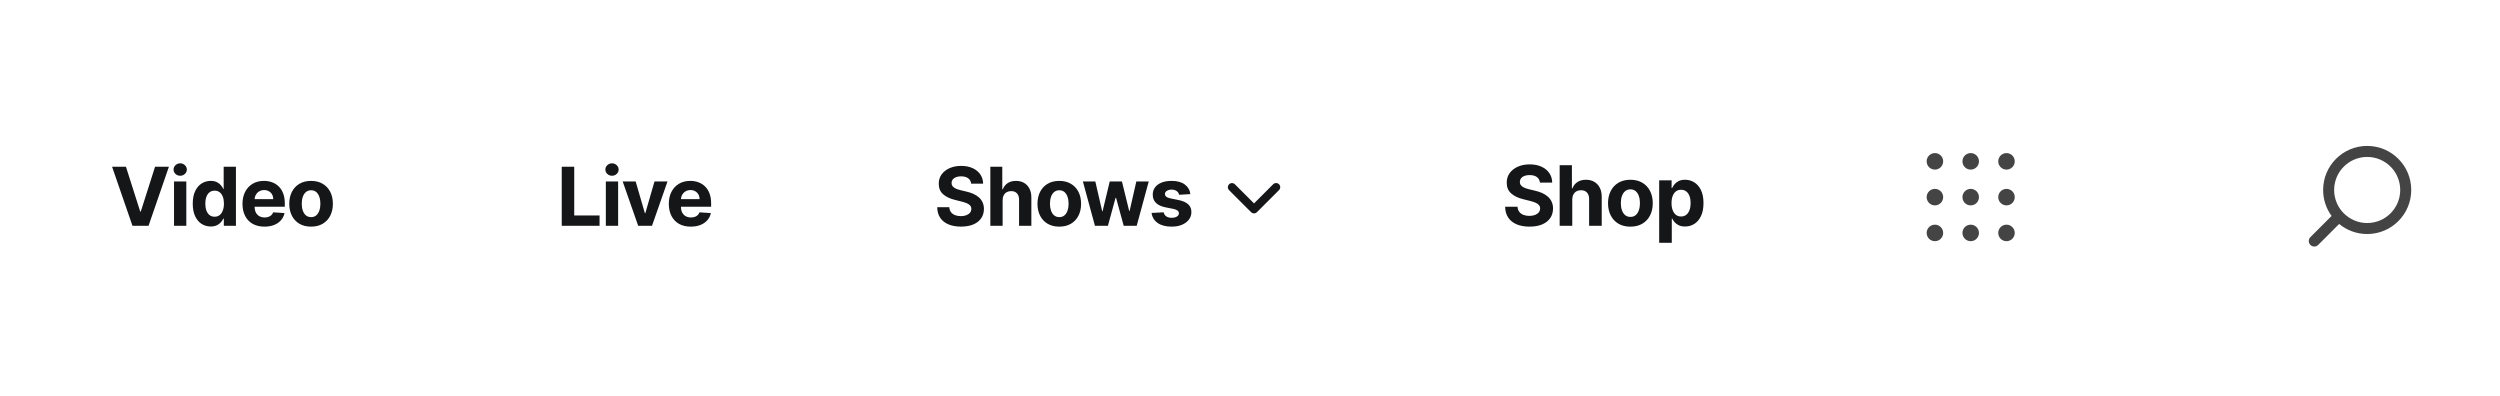 <svg width="454" height="72" viewBox="0 0 454 72" fill="none" xmlns="http://www.w3.org/2000/svg">
<path d="M22.87 30.273L25.463 38.423H25.563L28.161 30.273H30.675L26.977 41H24.054L20.351 30.273H22.87ZM31.604 41V32.955H33.836V41H31.604ZM32.725 31.917C32.393 31.917 32.109 31.807 31.871 31.587C31.637 31.364 31.52 31.097 31.52 30.786C31.52 30.479 31.637 30.215 31.871 29.995C32.109 29.772 32.393 29.66 32.725 29.66C33.057 29.66 33.34 29.772 33.574 29.995C33.811 30.215 33.93 30.479 33.93 30.786C33.93 31.097 33.811 31.364 33.574 31.587C33.34 31.807 33.057 31.917 32.725 31.917ZM38.268 41.131C37.657 41.131 37.103 40.974 36.607 40.66C36.115 40.342 35.724 39.876 35.434 39.261C35.148 38.643 35.004 37.885 35.004 36.988C35.004 36.066 35.153 35.299 35.45 34.688C35.746 34.074 36.141 33.614 36.633 33.311C37.129 33.003 37.672 32.85 38.262 32.85C38.713 32.85 39.088 32.927 39.389 33.08C39.692 33.23 39.937 33.419 40.122 33.646C40.31 33.869 40.454 34.089 40.551 34.306H40.619V30.273H42.846V41H40.646V39.712H40.551C40.447 39.935 40.298 40.157 40.106 40.377C39.918 40.593 39.671 40.773 39.368 40.916C39.067 41.059 38.701 41.131 38.268 41.131ZM38.975 39.355C39.334 39.355 39.638 39.258 39.886 39.062C40.138 38.863 40.33 38.585 40.462 38.229C40.599 37.873 40.667 37.456 40.667 36.977C40.667 36.499 40.6 36.083 40.468 35.731C40.335 35.378 40.143 35.106 39.891 34.913C39.64 34.721 39.334 34.625 38.975 34.625C38.608 34.625 38.299 34.725 38.048 34.924C37.796 35.123 37.606 35.399 37.477 35.752C37.347 36.104 37.283 36.513 37.283 36.977C37.283 37.445 37.347 37.859 37.477 38.219C37.609 38.575 37.8 38.854 38.048 39.057C38.299 39.256 38.608 39.355 38.975 39.355ZM48.027 41.157C47.199 41.157 46.487 40.989 45.89 40.654C45.296 40.316 44.839 39.837 44.517 39.219C44.196 38.597 44.035 37.862 44.035 37.014C44.035 36.186 44.196 35.46 44.517 34.835C44.839 34.21 45.291 33.723 45.874 33.374C46.461 33.024 47.148 32.85 47.938 32.85C48.468 32.85 48.962 32.935 49.42 33.106C49.881 33.274 50.282 33.527 50.625 33.866C50.97 34.205 51.239 34.631 51.431 35.144C51.623 35.654 51.719 36.251 51.719 36.935V37.548H44.926V36.165H49.619C49.619 35.844 49.549 35.559 49.41 35.312C49.27 35.064 49.076 34.87 48.828 34.73C48.584 34.587 48.299 34.515 47.974 34.515C47.636 34.515 47.335 34.594 47.073 34.751C46.815 34.905 46.612 35.113 46.466 35.374C46.319 35.633 46.244 35.921 46.241 36.239V37.553C46.241 37.952 46.314 38.295 46.461 38.585C46.611 38.875 46.822 39.099 47.094 39.256C47.367 39.413 47.69 39.492 48.063 39.492C48.311 39.492 48.538 39.457 48.744 39.387C48.95 39.317 49.127 39.212 49.273 39.072C49.42 38.933 49.532 38.762 49.608 38.559L51.672 38.695C51.568 39.191 51.353 39.624 51.028 39.994C50.707 40.361 50.291 40.647 49.781 40.853C49.275 41.056 48.69 41.157 48.027 41.157ZM56.491 41.157C55.677 41.157 54.973 40.984 54.38 40.639C53.79 40.289 53.334 39.804 53.013 39.182C52.691 38.557 52.531 37.833 52.531 37.009C52.531 36.178 52.691 35.451 53.013 34.83C53.334 34.205 53.79 33.719 54.38 33.374C54.973 33.024 55.677 32.85 56.491 32.85C57.304 32.85 58.006 33.024 58.596 33.374C59.19 33.719 59.647 34.205 59.969 34.83C60.29 35.451 60.451 36.178 60.451 37.009C60.451 37.833 60.29 38.557 59.969 39.182C59.647 39.804 59.19 40.289 58.596 40.639C58.006 40.984 57.304 41.157 56.491 41.157ZM56.501 39.429C56.871 39.429 57.18 39.324 57.428 39.114C57.676 38.901 57.863 38.611 57.989 38.245C58.118 37.878 58.182 37.461 58.182 36.993C58.182 36.525 58.118 36.108 57.989 35.741C57.863 35.374 57.676 35.085 57.428 34.872C57.18 34.659 56.871 34.552 56.501 34.552C56.127 34.552 55.813 34.659 55.558 34.872C55.307 35.085 55.117 35.374 54.987 35.741C54.862 36.108 54.799 36.525 54.799 36.993C54.799 37.461 54.862 37.878 54.987 38.245C55.117 38.611 55.307 38.901 55.558 39.114C55.813 39.324 56.127 39.429 56.501 39.429Z" fill="#141618"/>
<path d="M102.012 41V30.273H104.28V39.13H108.879V41H102.012ZM110.019 41V32.955H112.251V41H110.019ZM111.14 31.917C110.809 31.917 110.524 31.807 110.286 31.587C110.053 31.364 109.936 31.097 109.936 30.786C109.936 30.479 110.053 30.215 110.286 29.995C110.524 29.772 110.809 29.66 111.14 29.66C111.472 29.66 111.755 29.772 111.989 29.995C112.226 30.215 112.345 30.479 112.345 30.786C112.345 31.097 112.226 31.364 111.989 31.587C111.755 31.807 111.472 31.917 111.14 31.917ZM121.219 32.955L118.406 41H115.892L113.079 32.955H115.436L117.107 38.711H117.191L118.857 32.955H121.219ZM125.448 41.157C124.62 41.157 123.908 40.989 123.311 40.654C122.717 40.316 122.26 39.837 121.939 39.219C121.617 38.597 121.457 37.862 121.457 37.014C121.457 36.186 121.617 35.46 121.939 34.835C122.26 34.21 122.712 33.723 123.295 33.374C123.882 33.024 124.57 32.85 125.359 32.85C125.89 32.85 126.384 32.935 126.841 33.106C127.302 33.274 127.704 33.527 128.046 33.866C128.392 34.205 128.661 34.631 128.853 35.144C129.045 35.654 129.141 36.251 129.141 36.935V37.548H122.347V36.165H127.04C127.04 35.844 126.971 35.559 126.831 35.312C126.691 35.064 126.497 34.87 126.249 34.73C126.005 34.587 125.72 34.515 125.396 34.515C125.057 34.515 124.757 34.594 124.495 34.751C124.236 34.905 124.034 35.113 123.887 35.374C123.74 35.633 123.665 35.921 123.662 36.239V37.553C123.662 37.952 123.735 38.295 123.882 38.585C124.032 38.875 124.243 39.099 124.516 39.256C124.788 39.413 125.111 39.492 125.485 39.492C125.733 39.492 125.96 39.457 126.166 39.387C126.372 39.317 126.548 39.212 126.695 39.072C126.841 38.933 126.953 38.762 127.03 38.559L129.094 38.695C128.989 39.191 128.774 39.624 128.449 39.994C128.128 40.361 127.713 40.647 127.203 40.853C126.696 41.056 126.111 41.157 125.448 41.157Z" fill="#141618"/>
<path d="M176.362 33.358C176.32 32.935 176.14 32.607 175.822 32.373C175.504 32.139 175.073 32.022 174.528 32.022C174.158 32.022 173.846 32.075 173.591 32.179C173.336 32.281 173.14 32.422 173.004 32.604C172.871 32.785 172.805 32.991 172.805 33.222C172.798 33.414 172.838 33.581 172.926 33.724C173.016 33.868 173.14 33.992 173.298 34.096C173.455 34.198 173.636 34.287 173.842 34.364C174.048 34.437 174.268 34.5 174.502 34.552L175.466 34.783C175.934 34.887 176.363 35.027 176.755 35.202C177.146 35.376 177.484 35.591 177.771 35.846C178.057 36.101 178.279 36.401 178.436 36.747C178.597 37.093 178.679 37.489 178.682 37.936C178.679 38.592 178.511 39.161 178.179 39.643C177.851 40.122 177.376 40.494 176.755 40.759C176.136 41.021 175.391 41.152 174.518 41.152C173.652 41.152 172.898 41.019 172.255 40.754C171.616 40.488 171.117 40.096 170.757 39.575C170.401 39.051 170.214 38.404 170.197 37.632H172.391C172.416 37.992 172.519 38.292 172.7 38.533C172.885 38.77 173.132 38.95 173.439 39.072C173.75 39.191 174.101 39.251 174.492 39.251C174.876 39.251 175.209 39.195 175.492 39.083C175.779 38.971 176 38.816 176.157 38.617C176.315 38.418 176.393 38.189 176.393 37.931C176.393 37.69 176.322 37.487 176.178 37.323C176.039 37.159 175.833 37.019 175.56 36.904C175.291 36.789 174.961 36.684 174.57 36.59L173.402 36.296C172.498 36.076 171.784 35.732 171.26 35.264C170.736 34.797 170.476 34.166 170.479 33.374C170.476 32.724 170.649 32.157 170.998 31.671C171.351 31.186 171.834 30.807 172.449 30.535C173.064 30.262 173.762 30.126 174.544 30.126C175.34 30.126 176.035 30.262 176.629 30.535C177.226 30.807 177.69 31.186 178.022 31.671C178.354 32.157 178.525 32.719 178.535 33.358H176.362ZM182.077 36.349V41H179.846V30.273H182.014V34.374H182.109C182.29 33.899 182.583 33.527 182.988 33.258C183.394 32.986 183.902 32.85 184.513 32.85C185.071 32.85 185.559 32.972 185.974 33.216C186.393 33.457 186.718 33.805 186.948 34.259C187.182 34.709 187.298 35.249 187.294 35.877V41H185.063V36.275C185.066 35.779 184.94 35.394 184.686 35.118C184.434 34.842 184.081 34.704 183.628 34.704C183.324 34.704 183.055 34.769 182.821 34.898C182.59 35.027 182.409 35.216 182.276 35.464C182.147 35.708 182.081 36.003 182.077 36.349ZM192.365 41.157C191.552 41.157 190.848 40.984 190.254 40.639C189.664 40.289 189.208 39.804 188.887 39.182C188.566 38.557 188.405 37.833 188.405 37.009C188.405 36.178 188.566 35.451 188.887 34.83C189.208 34.205 189.664 33.719 190.254 33.374C190.848 33.024 191.552 32.85 192.365 32.85C193.179 32.85 193.881 33.024 194.471 33.374C195.064 33.719 195.522 34.205 195.843 34.83C196.164 35.451 196.325 36.178 196.325 37.009C196.325 37.833 196.164 38.557 195.843 39.182C195.522 39.804 195.064 40.289 194.471 40.639C193.881 40.984 193.179 41.157 192.365 41.157ZM192.376 39.429C192.746 39.429 193.055 39.324 193.303 39.114C193.551 38.901 193.738 38.611 193.863 38.245C193.992 37.878 194.057 37.461 194.057 36.993C194.057 36.525 193.992 36.108 193.863 35.741C193.738 35.374 193.551 35.085 193.303 34.872C193.055 34.659 192.746 34.552 192.376 34.552C192.002 34.552 191.688 34.659 191.433 34.872C191.181 35.085 190.991 35.374 190.862 35.741C190.736 36.108 190.673 36.525 190.673 36.993C190.673 37.461 190.736 37.878 190.862 38.245C190.991 38.611 191.181 38.901 191.433 39.114C191.688 39.324 192.002 39.429 192.376 39.429ZM198.841 41L196.652 32.955H198.91L200.156 38.36H200.229L201.528 32.955H203.744L205.064 38.329H205.132L206.358 32.955H208.61L206.426 41H204.064L202.681 35.94H202.581L201.198 41H198.841ZM216.175 35.249L214.132 35.374C214.097 35.2 214.022 35.043 213.907 34.903C213.791 34.76 213.639 34.646 213.451 34.563C213.266 34.475 213.044 34.432 212.786 34.432C212.44 34.432 212.148 34.505 211.911 34.652C211.673 34.795 211.555 34.987 211.555 35.228C211.555 35.42 211.632 35.582 211.785 35.715C211.939 35.848 212.202 35.954 212.576 36.034L214.032 36.328C214.814 36.488 215.398 36.747 215.782 37.103C216.166 37.459 216.358 37.927 216.358 38.507C216.358 39.034 216.202 39.497 215.892 39.895C215.584 40.293 215.162 40.604 214.624 40.827C214.09 41.047 213.474 41.157 212.775 41.157C211.71 41.157 210.862 40.935 210.229 40.492C209.601 40.045 209.233 39.437 209.124 38.669L211.319 38.554C211.385 38.879 211.546 39.127 211.801 39.298C212.056 39.465 212.382 39.549 212.78 39.549C213.171 39.549 213.486 39.474 213.723 39.324C213.964 39.17 214.086 38.973 214.09 38.732C214.086 38.529 214.001 38.364 213.833 38.234C213.666 38.102 213.407 38 213.058 37.931L211.665 37.653C210.879 37.496 210.294 37.224 209.91 36.836C209.529 36.448 209.339 35.954 209.339 35.353C209.339 34.837 209.479 34.392 209.758 34.018C210.041 33.644 210.437 33.356 210.947 33.154C211.46 32.951 212.061 32.85 212.749 32.85C213.765 32.85 214.565 33.065 215.148 33.494C215.735 33.924 216.077 34.508 216.175 35.249Z" fill="#141618"/>
<path d="M223.199 33.469C223.34 33.329 223.531 33.25 223.73 33.25C223.929 33.25 224.119 33.329 224.26 33.469L227.729 36.939L231.199 33.469C231.268 33.398 231.351 33.341 231.442 33.301C231.534 33.262 231.632 33.241 231.732 33.241C231.832 33.24 231.93 33.259 232.022 33.296C232.115 33.334 232.198 33.39 232.269 33.46C232.339 33.531 232.395 33.614 232.433 33.706C232.47 33.799 232.489 33.898 232.488 33.997C232.488 34.097 232.467 34.195 232.428 34.287C232.388 34.378 232.331 34.461 232.259 34.53L228.259 38.53C228.119 38.671 227.928 38.75 227.729 38.75C227.53 38.75 227.34 38.671 227.199 38.53L223.199 34.53C223.058 34.389 222.979 34.199 222.979 34C222.979 33.801 223.059 33.61 223.199 33.469Z" fill="#141618"/>
<path d="M279.653 33.164C279.61 32.73 279.426 32.394 279.1 32.154C278.774 31.914 278.332 31.794 277.773 31.794C277.394 31.794 277.073 31.848 276.812 31.955C276.551 32.059 276.35 32.204 276.21 32.39C276.074 32.576 276.006 32.788 276.006 33.024C275.999 33.221 276.04 33.393 276.13 33.54C276.223 33.686 276.35 33.813 276.511 33.921C276.672 34.025 276.859 34.116 277.07 34.195C277.281 34.27 277.507 34.334 277.747 34.388L278.735 34.624C279.215 34.732 279.655 34.875 280.056 35.054C280.457 35.233 280.805 35.453 281.098 35.715C281.392 35.976 281.619 36.284 281.78 36.639C281.945 36.993 282.029 37.4 282.033 37.858C282.029 38.531 281.857 39.115 281.517 39.609C281.181 40.099 280.694 40.481 280.056 40.753C279.422 41.022 278.658 41.156 277.763 41.156C276.875 41.156 276.101 41.02 275.442 40.748C274.787 40.475 274.275 40.073 273.906 39.539C273.541 39.002 273.349 38.338 273.332 37.546H275.582C275.607 37.915 275.713 38.223 275.899 38.47C276.089 38.714 276.341 38.898 276.656 39.023C276.975 39.145 277.335 39.206 277.736 39.206C278.13 39.206 278.472 39.149 278.762 39.034C279.055 38.92 279.283 38.76 279.444 38.556C279.605 38.352 279.686 38.117 279.686 37.852C279.686 37.605 279.612 37.398 279.465 37.23C279.322 37.061 279.111 36.918 278.832 36.8C278.556 36.682 278.217 36.574 277.816 36.477L276.619 36.177C275.691 35.951 274.959 35.599 274.422 35.119C273.885 34.639 273.618 33.992 273.622 33.18C273.618 32.514 273.795 31.932 274.153 31.434C274.515 30.936 275.011 30.548 275.641 30.269C276.271 29.989 276.987 29.85 277.79 29.85C278.606 29.85 279.319 29.989 279.927 30.269C280.54 30.548 281.016 30.936 281.356 31.434C281.696 31.932 281.872 32.508 281.882 33.164H279.653ZM285.522 36.23V41H283.234V30H285.458V34.206H285.554C285.741 33.719 286.041 33.337 286.457 33.062C286.872 32.782 287.393 32.643 288.02 32.643C288.593 32.643 289.092 32.768 289.518 33.019C289.948 33.266 290.281 33.622 290.517 34.087C290.757 34.549 290.875 35.102 290.872 35.747V41H288.584V36.155C288.587 35.647 288.458 35.251 288.197 34.968C287.939 34.685 287.578 34.544 287.112 34.544C286.801 34.544 286.525 34.61 286.285 34.743C286.049 34.875 285.862 35.069 285.726 35.323C285.594 35.573 285.526 35.876 285.522 36.23ZM296.08 41.161C295.246 41.161 294.524 40.984 293.915 40.629C293.31 40.271 292.843 39.774 292.514 39.136C292.184 38.495 292.019 37.752 292.019 36.907C292.019 36.055 292.184 35.31 292.514 34.673C292.843 34.032 293.31 33.534 293.915 33.18C294.524 32.822 295.246 32.643 296.08 32.643C296.914 32.643 297.634 32.822 298.239 33.18C298.848 33.534 299.317 34.032 299.646 34.673C299.976 35.31 300.141 36.055 300.141 36.907C300.141 37.752 299.976 38.495 299.646 39.136C299.317 39.774 298.848 40.271 298.239 40.629C297.634 40.984 296.914 41.161 296.08 41.161ZM296.091 39.389C296.47 39.389 296.787 39.281 297.041 39.066C297.296 38.848 297.487 38.551 297.616 38.175C297.749 37.799 297.815 37.371 297.815 36.891C297.815 36.411 297.749 35.983 297.616 35.607C297.487 35.231 297.296 34.934 297.041 34.716C296.787 34.497 296.47 34.388 296.091 34.388C295.708 34.388 295.385 34.497 295.124 34.716C294.866 34.934 294.671 35.231 294.538 35.607C294.41 35.983 294.345 36.411 294.345 36.891C294.345 37.371 294.41 37.799 294.538 38.175C294.671 38.551 294.866 38.848 295.124 39.066C295.385 39.281 295.708 39.389 296.091 39.389ZM301.308 44.094V32.75H303.564V34.136H303.666C303.767 33.914 303.912 33.688 304.101 33.459C304.295 33.226 304.545 33.033 304.853 32.879C305.165 32.721 305.552 32.643 306.013 32.643C306.615 32.643 307.17 32.8 307.678 33.115C308.187 33.427 308.593 33.898 308.898 34.528C309.202 35.154 309.354 35.94 309.354 36.886C309.354 37.806 309.206 38.583 308.908 39.217C308.615 39.847 308.214 40.325 307.705 40.651C307.2 40.973 306.635 41.134 306.008 41.134C305.564 41.134 305.186 41.061 304.875 40.914C304.567 40.767 304.314 40.583 304.117 40.361C303.92 40.135 303.77 39.908 303.666 39.679H303.596V44.094H301.308ZM303.548 36.875C303.548 37.366 303.616 37.794 303.752 38.159C303.888 38.524 304.085 38.809 304.343 39.013C304.601 39.213 304.914 39.313 305.283 39.313C305.655 39.313 305.97 39.211 306.228 39.007C306.486 38.8 306.681 38.513 306.814 38.148C306.95 37.779 307.018 37.355 307.018 36.875C307.018 36.399 306.952 35.98 306.819 35.618C306.687 35.257 306.491 34.974 306.234 34.77C305.976 34.565 305.659 34.463 305.283 34.463C304.911 34.463 304.595 34.562 304.338 34.759C304.083 34.956 303.888 35.235 303.752 35.597C303.616 35.958 303.548 36.384 303.548 36.875Z" fill="#141618"/>
<g clip-path="url(#clip0_1_472)">
<path d="M352.88 29.3C352.88 30.128 352.209 30.8 351.38 30.8C350.551 30.8 349.88 30.128 349.88 29.3C349.88 28.471 350.551 27.8 351.38 27.8C352.209 27.8 352.88 28.471 352.88 29.3Z" fill="#444444"/>
<path d="M359.38 29.3C359.38 30.128 358.709 30.8 357.88 30.8C357.051 30.8 356.38 30.128 356.38 29.3C356.38 28.471 357.051 27.8 357.88 27.8C358.709 27.8 359.38 28.471 359.38 29.3Z" fill="#444444"/>
<path d="M365.88 29.3C365.88 30.128 365.209 30.8 364.38 30.8C363.552 30.8 362.88 30.128 362.88 29.3C362.88 28.471 363.552 27.8 364.38 27.8C365.209 27.8 365.88 28.471 365.88 29.3Z" fill="#444444"/>
<path d="M352.88 35.8C352.88 36.629 352.209 37.3 351.38 37.3C350.551 37.3 349.88 36.629 349.88 35.8C349.88 34.971 350.551 34.3 351.38 34.3C352.209 34.3 352.88 34.971 352.88 35.8Z" fill="#444444"/>
<path d="M359.38 35.8C359.38 36.629 358.709 37.3 357.88 37.3C357.051 37.3 356.38 36.629 356.38 35.8C356.38 34.971 357.051 34.3 357.88 34.3C358.709 34.3 359.38 34.971 359.38 35.8Z" fill="#444444"/>
<path d="M365.88 35.8C365.88 36.629 365.209 37.3 364.38 37.3C363.552 37.3 362.88 36.629 362.88 35.8C362.88 34.971 363.552 34.3 364.38 34.3C365.209 34.3 365.88 34.971 365.88 35.8Z" fill="#444444"/>
<path d="M352.88 42.3C352.88 43.129 352.209 43.8 351.38 43.8C350.551 43.8 349.88 43.129 349.88 42.3C349.88 41.471 350.551 40.8 351.38 40.8C352.209 40.8 352.88 41.471 352.88 42.3Z" fill="#444444"/>
<path d="M359.38 42.3C359.38 43.129 358.709 43.8 357.88 43.8C357.051 43.8 356.38 43.129 356.38 42.3C356.38 41.471 357.051 40.8 357.88 40.8C358.709 40.8 359.38 41.471 359.38 42.3Z" fill="#444444"/>
<path d="M365.88 42.3C365.88 43.129 365.209 43.8 364.38 43.8C363.552 43.8 362.88 43.129 362.88 42.3C362.88 41.471 363.552 40.8 364.38 40.8C365.209 40.8 365.88 41.471 365.88 42.3Z" fill="#444444"/>
</g>
<g clip-path="url(#clip1_1_472)">
<g clip-path="url(#clip2_1_472)">
<path d="M424.788 40.671L420.98 44.48C420.589 44.871 419.956 44.871 419.565 44.48C419.175 44.089 419.175 43.456 419.565 43.066L423.416 39.215C422.45 37.892 421.88 36.262 421.88 34.5C421.88 30.081 425.462 26.499 429.88 26.499C434.299 26.499 437.881 30.081 437.881 34.5C437.881 38.918 434.299 42.5 429.88 42.5C427.946 42.5 426.172 41.813 424.789 40.67L424.788 40.671ZM423.88 34.5C423.88 37.814 426.566 40.5 429.88 40.5C433.194 40.5 435.88 37.814 435.88 34.5C435.88 31.186 433.194 28.5 429.88 28.5C426.566 28.5 423.88 31.186 423.88 34.5Z" fill="#444444"/>
</g>
</g>
<defs>
<clipPath id="clip0_1_472">
<rect width="24" height="24" fill="white" transform="translate(345.88 23.8)"/>
</clipPath>
<clipPath id="clip1_1_472">
<rect width="19" height="19" fill="white" transform="translate(418.88 26.5)"/>
</clipPath>
<clipPath id="clip2_1_472">
<rect width="19" height="19" fill="white" transform="translate(418.88 26.5)"/>
</clipPath>
</defs>
</svg>
